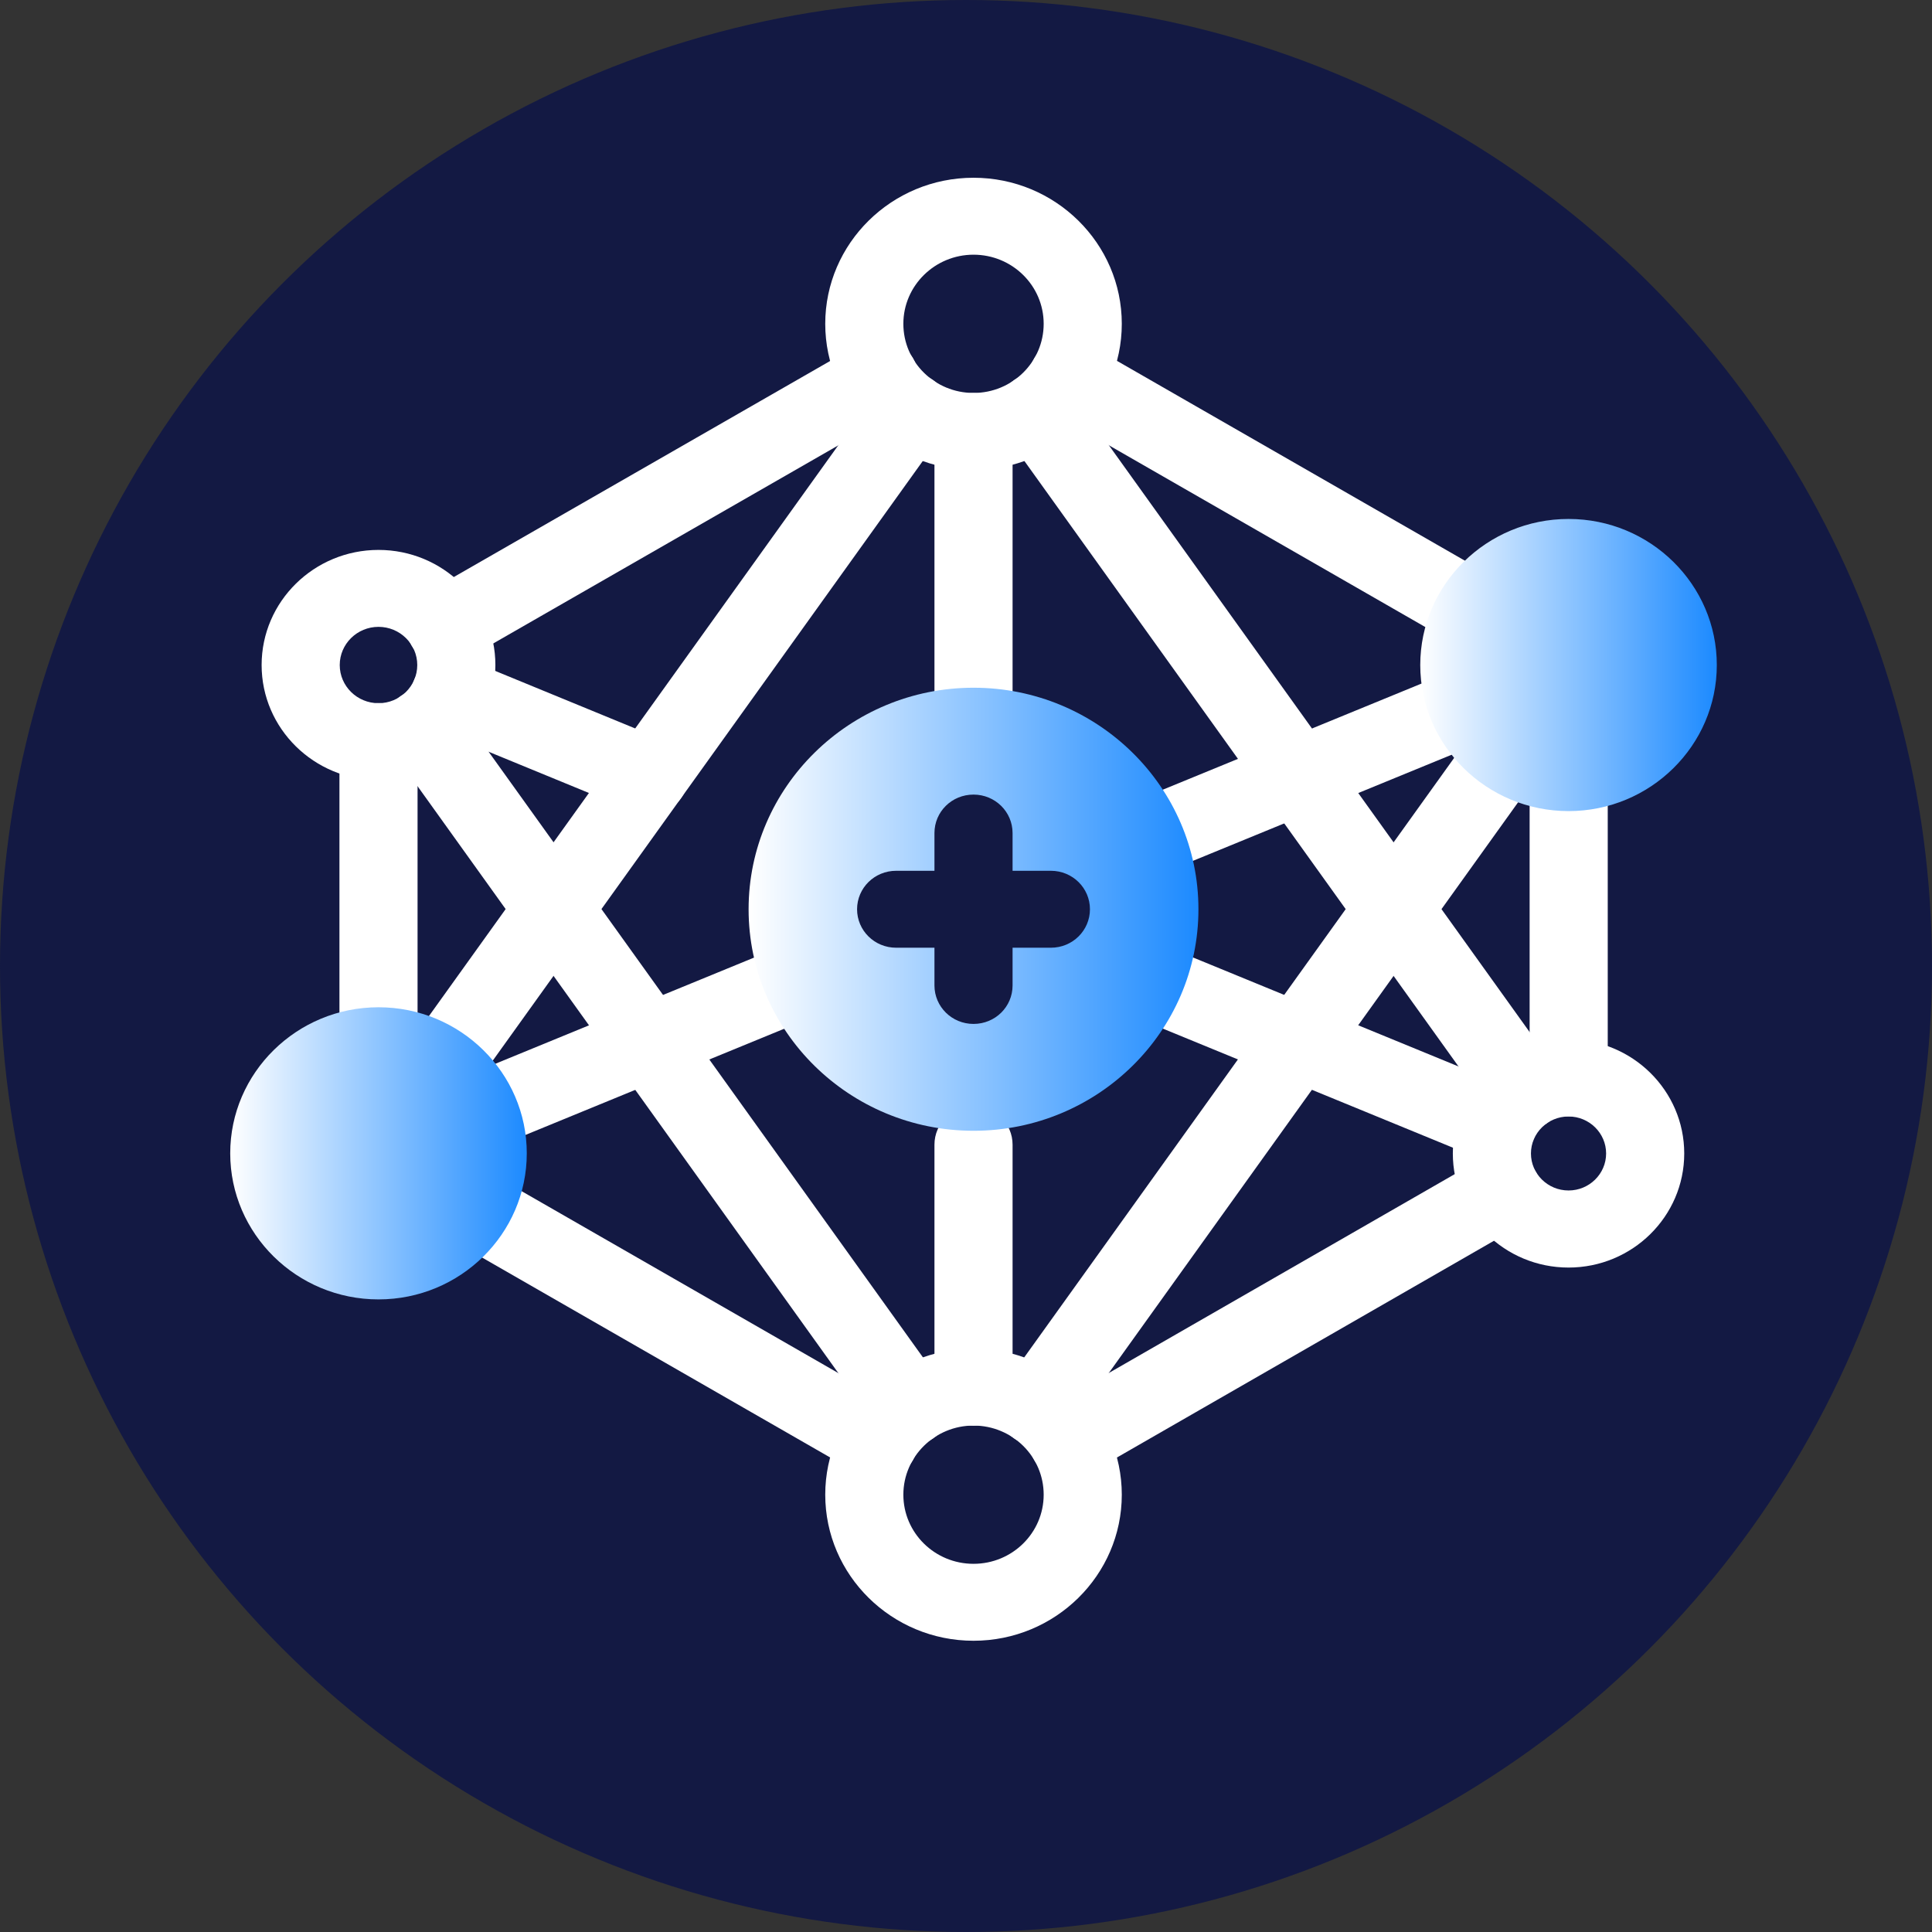 <?xml version="1.0" encoding="UTF-8"?> <svg xmlns="http://www.w3.org/2000/svg" xmlns:xlink="http://www.w3.org/1999/xlink" id="Layer_1" viewBox="0 0 131.08 131.08"><rect x="0" y="0" width="131.08" height="131.08" fill="#333333" stroke="none"/><defs><style>.cls-1{fill:url(#linear-gradient-3);}.cls-2{fill:url(#linear-gradient-2);}.cls-3{fill:url(#linear-gradient);}.cls-4{fill:#131943;}.cls-5{fill:#fff;}</style><linearGradient id="linear-gradient" x1="50.8" y1="61.69" x2="81.31" y2="61.69" gradientUnits="userSpaceOnUse"><stop offset="0" stop-color="#fff"></stop><stop offset="1" stop-color="#1c8aff"></stop></linearGradient><linearGradient id="linear-gradient-2" x1="15.62" y1="78.25" x2="35.75" y2="78.25" xlink:href="#linear-gradient"></linearGradient><linearGradient id="linear-gradient-3" x1="96.36" y1="45.13" x2="116.48" y2="45.13" xlink:href="#linear-gradient"></linearGradient></defs><circle class="cls-4" cx="65.54" cy="65.54" r="65.54"></circle><path class="cls-5" d="M66.05,31.88c-5.55,0-10.06-4.45-10.06-9.91s4.51-9.91,10.06-9.91,10.06,4.45,10.06,9.91-4.51,9.91-10.06,9.91ZM66.05,17.28c-2.62,0-4.76,2.1-4.76,4.69s2.13,4.69,4.76,4.69,4.76-2.1,4.76-4.69-2.13-4.69-4.76-4.69Z"></path><path class="cls-5" d="M66.05,111.32c-5.55,0-10.06-4.45-10.06-9.91s4.51-9.91,10.06-9.91,10.06,4.45,10.06,9.91-4.51,9.91-10.06,9.91ZM66.05,96.72c-2.62,0-4.76,2.1-4.76,4.69s2.13,4.69,4.76,4.69,4.76-2.1,4.76-4.69-2.13-4.69-4.76-4.69Z"></path><path class="cls-5" d="M106.42,86c-4.33,0-7.85-3.47-7.85-7.74s3.52-7.74,7.85-7.74,7.85,3.47,7.85,7.74-3.52,7.74-7.85,7.74ZM106.42,75.75c-1.41,0-2.55,1.13-2.55,2.51s1.14,2.51,2.55,2.51,2.55-1.13,2.55-2.51-1.14-2.51-2.55-2.51Z"></path><path class="cls-5" d="M25.68,52.93c-4.37,0-7.93-3.5-7.93-7.81s3.56-7.81,7.93-7.81,7.93,3.5,7.93,7.81-3.56,7.81-7.93,7.81ZM25.68,42.53c-1.45,0-2.63,1.16-2.63,2.59s1.18,2.59,2.63,2.59,2.63-1.16,2.63-2.59-1.18-2.59-2.63-2.59Z"></path><path class="cls-5" d="M59.63,100.38c-.45,0-.91-.11-1.33-.36l-27.56-15.83c-1.27-.73-1.69-2.33-.96-3.57.74-1.25,2.36-1.67,3.63-.94l27.56,15.83c1.27.73,1.69,2.33.96,3.57-.49.83-1.38,1.3-2.29,1.3Z"></path><path class="cls-5" d="M25.68,73.56c-1.46,0-2.65-1.17-2.65-2.61v-20.64c0-1.44,1.19-2.61,2.65-2.61s2.65,1.17,2.65,2.61v20.64c0,1.44-1.19,2.61-2.65,2.61Z"></path><path class="cls-5" d="M72.47,100.38c-.91,0-1.8-.46-2.29-1.3-.74-1.25-.31-2.85.95-3.57l29.45-16.93c1.26-.73,2.89-.31,3.63.94.74,1.25.31,2.85-.95,3.57l-29.45,16.93c-.42.24-.88.36-1.33.36Z"></path><path class="cls-5" d="M106.43,75.74c-1.46,0-2.65-1.17-2.65-2.61v-20.71c0-1.44,1.19-2.61,2.65-2.61s2.65,1.17,2.65,2.61v20.71c0,1.44-1.19,2.61-2.65,2.61Z"></path><path class="cls-5" d="M100.03,44.05c-.45,0-.91-.11-1.33-.36l-27.56-15.83c-1.27-.73-1.69-2.33-.96-3.57s2.36-1.67,3.63-.94l27.56,15.83c1.27.73,1.69,2.33.96,3.57-.49.83-1.38,1.3-2.29,1.3Z"></path><path class="cls-5" d="M30.22,45.11c-.91,0-1.8-.47-2.29-1.3-.74-1.25-.31-2.85.96-3.57l29.42-16.89c1.26-.73,2.89-.3,3.63.94.74,1.25.31,2.85-.96,3.57l-29.42,16.89c-.42.24-.88.36-1.33.36Z"></path><path class="cls-5" d="M101.6,78.89c-.34,0-.69-.06-1.02-.2l-23.92-9.82c-1.35-.56-1.99-2.08-1.43-3.42.56-1.33,2.11-1.96,3.47-1.41l23.92,9.82c1.35.56,1.99,2.08,1.43,3.42-.42,1-1.41,1.61-2.45,1.61Z"></path><path class="cls-5" d="M44.04,55.26c-.34,0-.69-.06-1.02-.2l-13.48-5.54c-1.35-.56-1.99-2.09-1.43-3.42s2.11-1.96,3.47-1.41l13.48,5.54c1.35.56,1.99,2.09,1.43,3.42-.42,1-1.41,1.61-2.45,1.61Z"></path><path class="cls-5" d="M66.05,96.73c-1.46,0-2.65-1.17-2.65-2.61v-16.46c0-1.44,1.19-2.61,2.65-2.61s2.65,1.17,2.65,2.61v16.46c0,1.44-1.19,2.61-2.65,2.61Z"></path><path class="cls-5" d="M66.05,51.89c-1.46,0-2.65-1.17-2.65-2.61v-20.01c0-1.44,1.19-2.61,2.65-2.61s2.65,1.17,2.65,2.61v20.01c0,1.44-1.19,2.61-2.65,2.61Z"></path><path class="cls-5" d="M32.54,78.06c-1.04,0-2.02-.61-2.45-1.61-.56-1.33.08-2.86,1.43-3.42l21.88-8.98c1.35-.55,2.9.08,3.47,1.41.56,1.33-.08,2.86-1.43,3.42l-21.88,8.98c-.33.14-.68.2-1.02.2Z"></path><path class="cls-5" d="M77.69,59.52c-1.04,0-2.02-.61-2.45-1.61-.56-1.33.08-2.86,1.43-3.42l21.89-8.98c1.35-.56,2.9.07,3.47,1.41.56,1.33-.08,2.86-1.43,3.42l-21.89,8.98c-.33.14-.68.2-1.02.2Z"></path><path class="cls-5" d="M29.95,74.9c-.53,0-1.06-.16-1.53-.48-1.2-.83-1.48-2.46-.64-3.64l31.82-44.37c.84-1.18,2.5-1.46,3.7-.63,1.2.83,1.48,2.46.64,3.64l-31.82,44.37c-.52.72-1.34,1.11-2.17,1.11Z"></path><path class="cls-5" d="M70.33,98.07c-.53,0-1.06-.16-1.53-.48-1.2-.83-1.48-2.46-.64-3.64l31.82-44.37c.84-1.18,2.5-1.46,3.7-.63,1.2.83,1.48,2.46.64,3.64l-31.82,44.37c-.52.72-1.34,1.11-2.17,1.11Z"></path><path class="cls-5" d="M61.78,98.07c-.83,0-1.65-.38-2.17-1.1L26.55,50.86c-.85-1.18-.56-2.81.64-3.64,1.2-.83,2.85-.55,3.7.63l33.06,46.1c.85,1.18.56,2.81-.64,3.64-.47.32-1,.48-1.53.48Z"></path><path class="cls-5" d="M103.43,76.68c-.83,0-1.65-.38-2.17-1.11l-33.09-46.15c-.85-1.18-.56-2.81.64-3.64,1.2-.83,2.85-.55,3.7.63l33.09,46.15c.85,1.18.56,2.81-.64,3.64-.46.32-1,.48-1.53.48Z"></path><path class="cls-3" d="M66.05,46.66c-8.41,0-15.26,6.74-15.26,15.03s6.84,15.03,15.26,15.03,15.26-6.74,15.26-15.03-6.84-15.03-15.26-15.03ZM71.3,64.3h-2.6v2.56c0,1.45-1.18,2.61-2.65,2.61s-2.65-1.17-2.65-2.61v-2.56h-2.6c-1.47,0-2.65-1.17-2.65-2.61s1.18-2.61,2.65-2.61h2.6v-2.56c0-1.45,1.18-2.61,2.65-2.61s2.65,1.17,2.65,2.61v2.56h2.6c1.47,0,2.65,1.17,2.65,2.61s-1.18,2.61-2.65,2.61Z"></path><path class="cls-2" d="M25.68,68.34c-5.55,0-10.06,4.45-10.06,9.91s4.51,9.91,10.06,9.91,10.06-4.45,10.06-9.91-4.51-9.91-10.06-9.91Z"></path><path class="cls-1" d="M106.42,35.21c-5.55,0-10.06,4.45-10.06,9.91s4.51,9.91,10.06,9.91,10.06-4.45,10.06-9.91-4.51-9.91-10.06-9.91Z"></path></svg> 